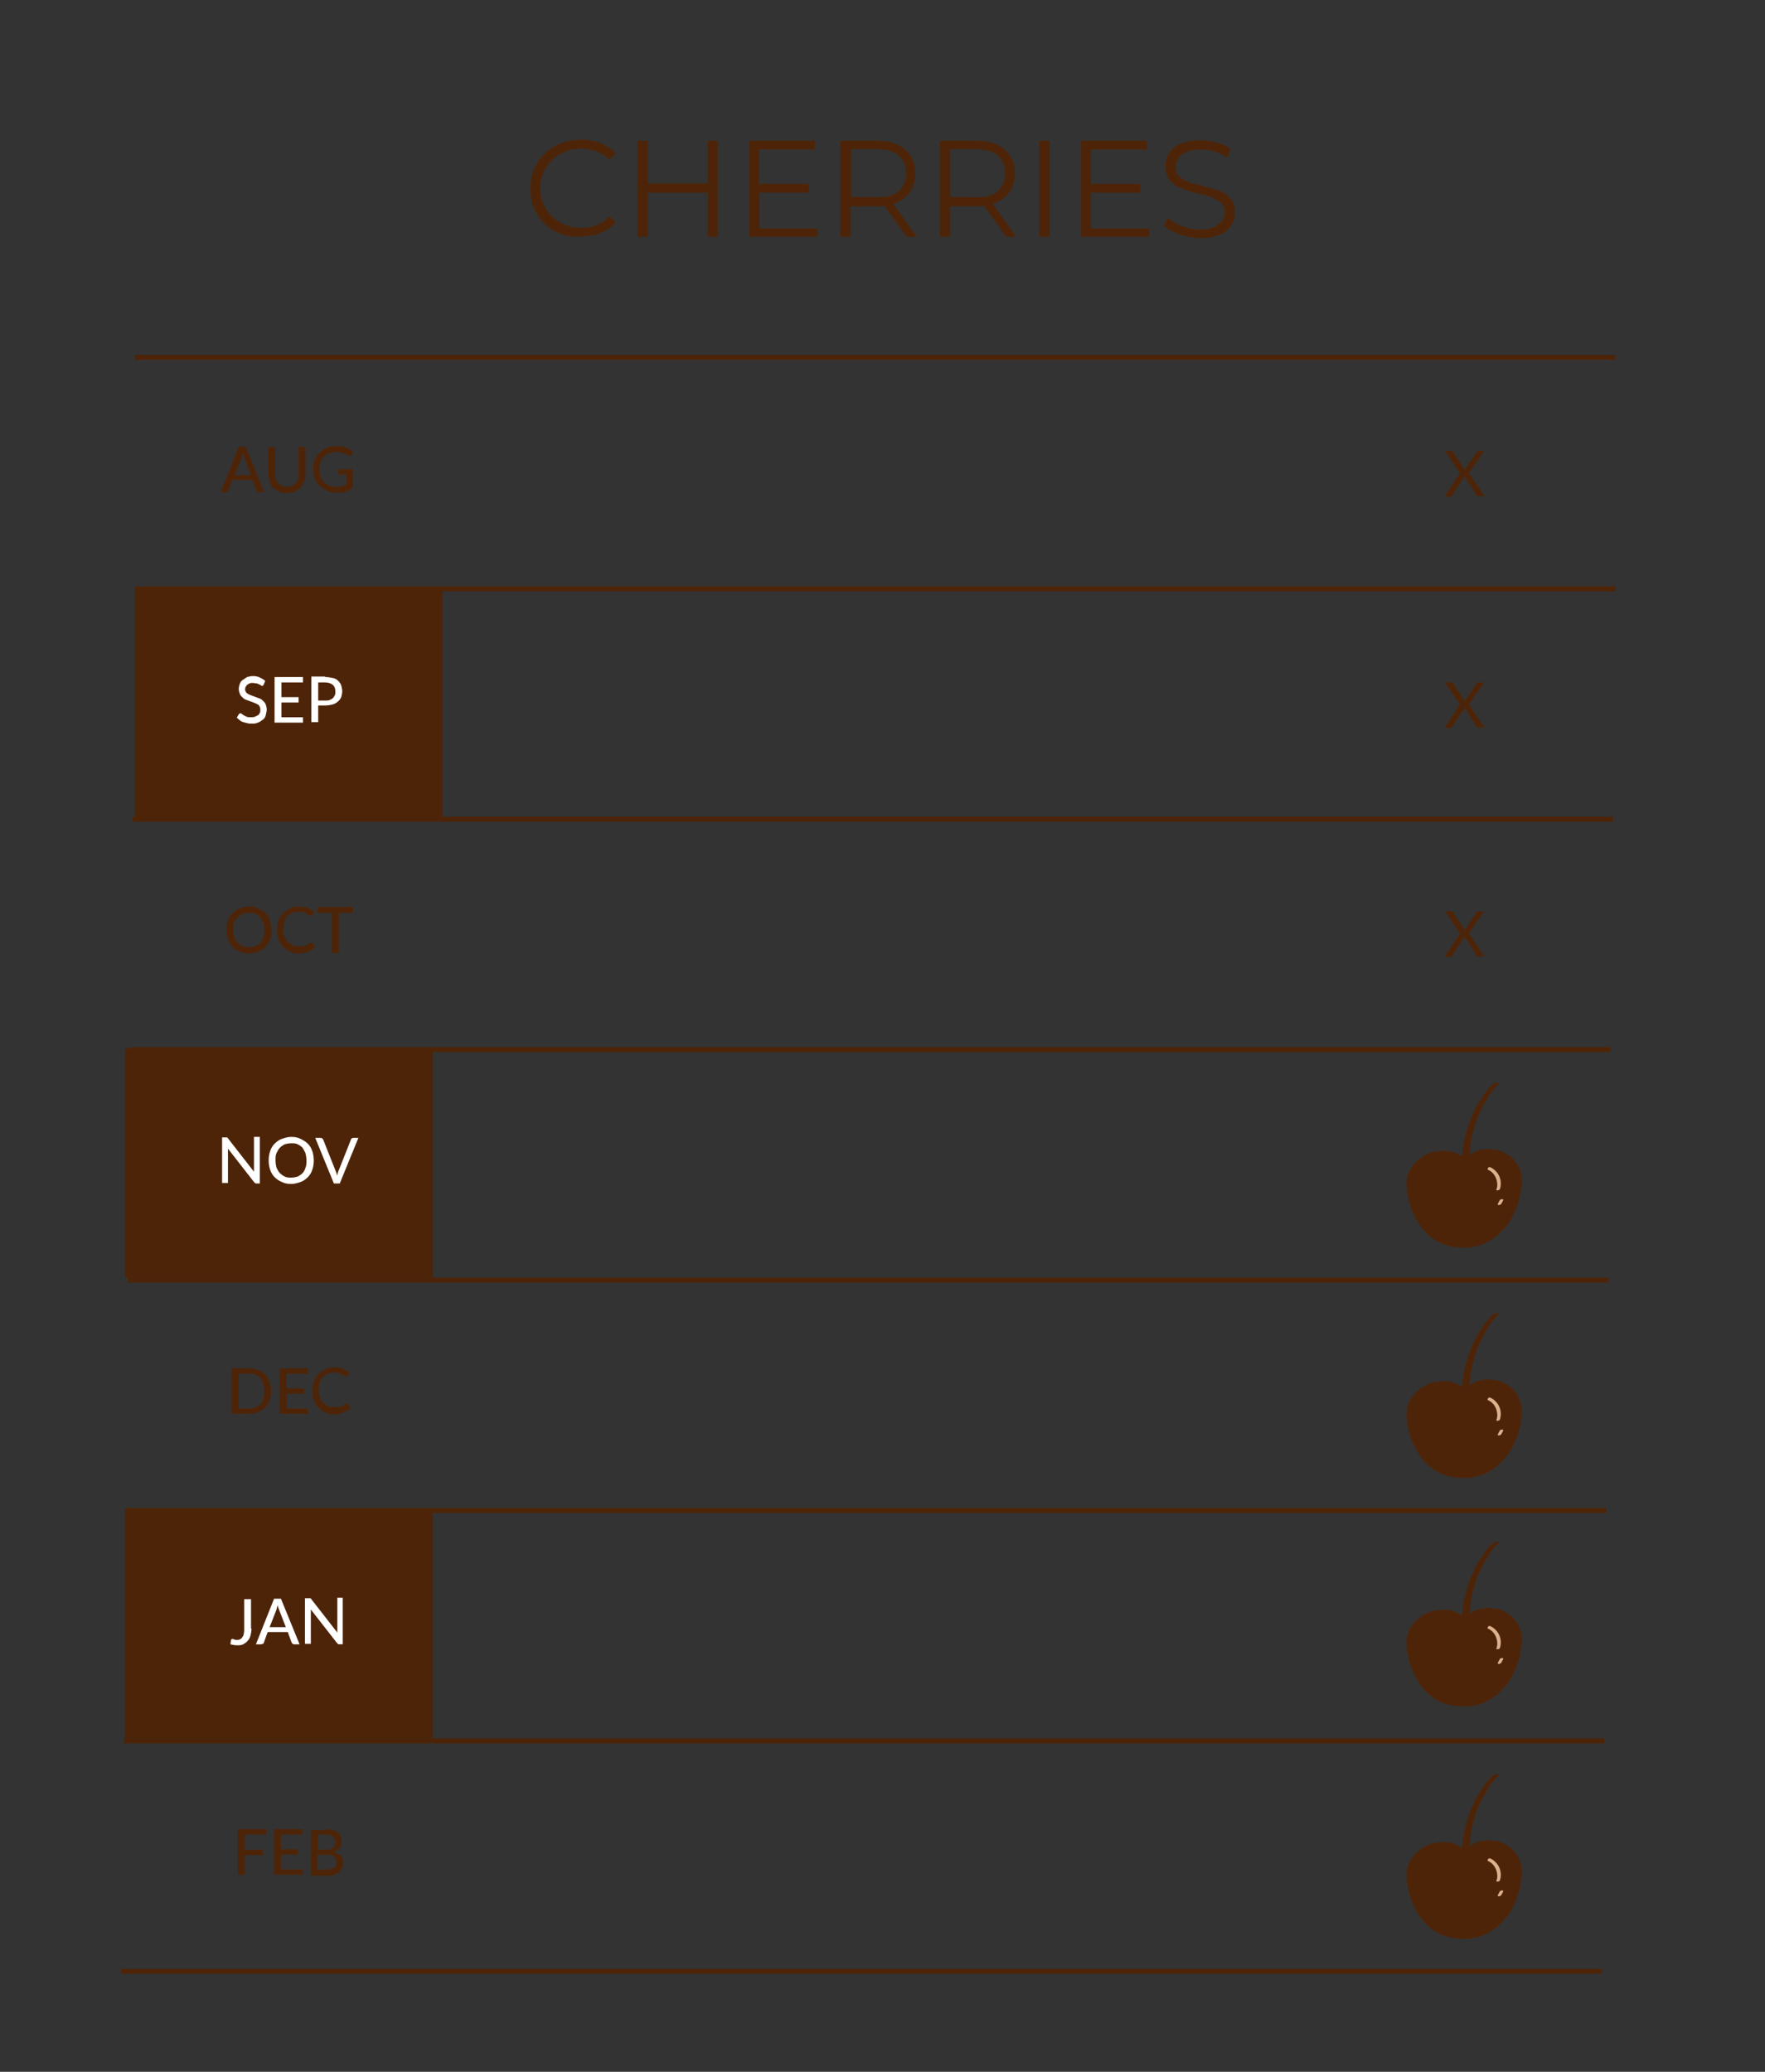 <svg xmlns="http://www.w3.org/2000/svg" xmlns:xlink="http://www.w3.org/1999/xlink" id="Layer_1" x="0px" y="0px" viewBox="0 0 360 422.6" style="enable-background:new 0 0 360 422.6;" xml:space="preserve">
<rect x="0" y="0" width="360" height="422.6" fill="#333333" stroke="none"/>
<style type="text/css">
	.st0{enable-background:new    ;}
	.st1{fill:#4E2408;}
	.st2{fill:#FFFFFF;}
	.st3{fill:none;stroke:#4E2408;stroke-miterlimit:10;}
	.st4{fill:#808080;}
	.st5{fill:#4E2409;}
	.st6{fill:#DBB28E;}
</style>
<g>
	<g>
		<g class="st0">
			<path class="st1" d="M53.9,100.4h-1.1c-0.1,0-0.2,0-0.3-0.1s-0.1-0.1-0.2-0.2l-0.8-2.2h-4.1l-0.8,2.2c0,0.1-0.1,0.2-0.2,0.2     s-0.2,0.1-0.3,0.1h-1.1l3.7-9.3h1.4L53.9,100.4z M51.2,96.9l-1.4-3.6c-0.1-0.2-0.2-0.6-0.3-0.9c0,0.2-0.1,0.4-0.1,0.5     s-0.1,0.3-0.1,0.4l-1.4,3.6H51.2z"></path>
			<path class="st1" d="M58.5,99.3c0.4,0,0.7-0.1,1-0.2c0.3-0.1,0.5-0.3,0.7-0.5s0.4-0.5,0.5-0.8c0.1-0.3,0.2-0.7,0.2-1v-5.6h1.4     v5.6c0,0.5-0.1,1.1-0.3,1.5s-0.4,0.9-0.7,1.2s-0.7,0.6-1.2,0.8s-1,0.3-1.6,0.3s-1.1-0.1-1.6-0.3c-0.5-0.2-0.9-0.5-1.2-0.8     s-0.6-0.7-0.7-1.2s-0.3-1-0.3-1.5v-5.6h1.4v5.6c0,0.4,0.1,0.7,0.2,1c0.1,0.3,0.3,0.6,0.5,0.8s0.5,0.4,0.7,0.5     C57.8,99.2,58.1,99.3,58.5,99.3z"></path>
			<path class="st1" d="M72,95.9v3.6c-0.5,0.3-1,0.6-1.5,0.8c-0.5,0.2-1.1,0.2-1.7,0.2c-0.8,0-1.4-0.1-2-0.4s-1.1-0.6-1.6-1     s-0.8-0.9-1-1.5s-0.3-1.2-0.3-1.9c0-0.7,0.1-1.4,0.3-1.9c0.2-0.6,0.5-1.1,1-1.5s0.9-0.7,1.5-1c0.6-0.2,1.3-0.3,2-0.3     c0.4,0,0.7,0,1,0.1c0.3,0.1,0.6,0.1,0.9,0.2c0.3,0.1,0.5,0.2,0.8,0.4s0.4,0.3,0.6,0.5l-0.4,0.6c-0.1,0.1-0.1,0.2-0.2,0.2     c-0.1,0-0.2,0-0.3-0.1c-0.1-0.1-0.2-0.1-0.4-0.2c-0.1-0.1-0.3-0.2-0.5-0.2c-0.2-0.1-0.4-0.1-0.7-0.2c-0.3-0.1-0.5-0.1-0.9-0.1     c-0.5,0-1,0.1-1.4,0.2c-0.4,0.2-0.8,0.4-1.1,0.7c-0.3,0.3-0.5,0.7-0.7,1.1c-0.2,0.4-0.2,0.9-0.2,1.5c0,0.6,0.1,1.1,0.2,1.5     c0.2,0.5,0.4,0.8,0.7,1.2c0.3,0.3,0.7,0.6,1.1,0.7c0.4,0.2,0.9,0.2,1.4,0.2c0.2,0,0.4,0,0.6,0c0.2,0,0.4-0.1,0.5-0.1     c0.2,0,0.3-0.1,0.5-0.2c0.2-0.1,0.3-0.1,0.5-0.2v-2h-1.4c-0.1,0-0.2,0-0.2-0.1c-0.1-0.1-0.1-0.1-0.1-0.2v-0.8H72z"></path>
		</g>
	</g>
</g>
<g>
	<rect x="27.5" y="119.8" class="st1" width="62.8" height="46.8"></rect>
	<g>
		<g class="st0">
			<path class="st2" d="M53.8,139.6c0,0.1-0.1,0.1-0.1,0.2c0,0-0.1,0.1-0.2,0.1c-0.1,0-0.2,0-0.3-0.1c-0.1-0.1-0.2-0.2-0.4-0.2     c-0.1-0.1-0.3-0.2-0.5-0.2s-0.5-0.1-0.7-0.1c-0.3,0-0.5,0-0.7,0.1c-0.2,0.1-0.4,0.2-0.5,0.3c-0.1,0.1-0.2,0.3-0.3,0.4     c-0.1,0.2-0.1,0.3-0.1,0.5c0,0.3,0.1,0.5,0.2,0.6c0.1,0.2,0.3,0.3,0.5,0.4c0.2,0.1,0.4,0.2,0.7,0.3c0.3,0.1,0.5,0.2,0.8,0.3     c0.3,0.1,0.5,0.2,0.8,0.3s0.5,0.3,0.7,0.5c0.2,0.2,0.4,0.4,0.5,0.7s0.2,0.6,0.2,1c0,0.4-0.1,0.8-0.2,1.2     c-0.1,0.4-0.3,0.7-0.6,0.9s-0.6,0.5-1,0.6c-0.4,0.2-0.8,0.2-1.3,0.2c-0.3,0-0.6,0-0.9-0.1c-0.3-0.1-0.5-0.1-0.8-0.2     c-0.3-0.1-0.5-0.2-0.7-0.4s-0.4-0.3-0.6-0.5l0.4-0.7c0-0.1,0.1-0.1,0.1-0.1c0.1,0,0.1-0.1,0.2-0.1c0.1,0,0.2,0,0.3,0.1     c0.1,0.1,0.3,0.2,0.4,0.3c0.2,0.1,0.4,0.2,0.6,0.3c0.2,0.1,0.5,0.1,0.9,0.1c0.3,0,0.5,0,0.8-0.1c0.2-0.1,0.4-0.2,0.6-0.3     s0.3-0.3,0.4-0.5c0.1-0.2,0.1-0.4,0.1-0.7c0-0.3-0.1-0.5-0.2-0.7c-0.1-0.2-0.3-0.3-0.5-0.4s-0.4-0.2-0.7-0.3s-0.5-0.2-0.8-0.3     s-0.5-0.2-0.8-0.3s-0.5-0.3-0.7-0.5s-0.4-0.4-0.5-0.7c-0.1-0.3-0.2-0.6-0.2-1c0-0.3,0.1-0.7,0.2-1c0.1-0.3,0.3-0.6,0.6-0.8     s0.6-0.4,0.9-0.6c0.4-0.1,0.8-0.2,1.2-0.2c0.5,0,1,0.1,1.4,0.3c0.4,0.2,0.8,0.4,1.1,0.7L53.8,139.6z"></path>
			<path class="st2" d="M61.8,146.3l0,1.1H56v-9.3h5.8v1.1h-4.4v3h3.5v1.1h-3.5v3H61.8z"></path>
			<path class="st2" d="M66.3,138.1c0.6,0,1.1,0.1,1.6,0.2s0.8,0.3,1.1,0.6c0.3,0.3,0.5,0.6,0.6,0.9c0.1,0.4,0.2,0.8,0.2,1.2     s-0.1,0.8-0.2,1.2c-0.2,0.4-0.4,0.7-0.7,0.9c-0.3,0.3-0.7,0.5-1.1,0.6s-0.9,0.2-1.5,0.2h-1.4v3.4h-1.4v-9.3H66.3z M66.3,142.9     c0.4,0,0.7,0,0.9-0.1s0.5-0.2,0.7-0.4s0.3-0.4,0.4-0.6c0.1-0.2,0.1-0.5,0.1-0.8c0-0.6-0.2-1-0.5-1.3c-0.4-0.3-0.9-0.5-1.6-0.5     h-1.4v3.7H66.3z"></path>
		</g>
	</g>
</g>
<g>
	<g>
		<g class="st0">
			<path class="st1" d="M55.4,189.7c0,0.7-0.1,1.3-0.3,1.9s-0.5,1.1-0.9,1.5s-0.9,0.8-1.5,1c-0.6,0.2-1.2,0.4-1.9,0.4     c-0.7,0-1.3-0.1-1.9-0.4c-0.6-0.2-1.1-0.6-1.5-1s-0.7-0.9-0.9-1.5c-0.2-0.6-0.3-1.2-0.3-1.9c0-0.7,0.1-1.3,0.3-1.9     c0.2-0.6,0.5-1.1,0.9-1.5s0.9-0.8,1.5-1s1.2-0.4,1.9-0.4c0.7,0,1.3,0.1,1.9,0.4s1.1,0.6,1.5,1s0.7,0.9,0.9,1.5     C55.2,188.4,55.4,189.1,55.4,189.7z M53.9,189.7c0-0.6-0.1-1.1-0.2-1.5c-0.2-0.4-0.4-0.8-0.6-1.1c-0.3-0.3-0.6-0.5-1-0.7     c-0.4-0.2-0.8-0.2-1.3-0.2s-0.9,0.1-1.3,0.2c-0.4,0.2-0.7,0.4-1,0.7c-0.3,0.3-0.5,0.7-0.7,1.1c-0.2,0.4-0.2,0.9-0.2,1.5     c0,0.6,0.1,1.1,0.2,1.5c0.2,0.4,0.4,0.8,0.7,1.1c0.3,0.3,0.6,0.5,1,0.7c0.4,0.2,0.8,0.2,1.3,0.2s0.9-0.1,1.3-0.2     c0.4-0.2,0.7-0.4,1-0.7c0.3-0.3,0.5-0.7,0.6-1.1C53.9,190.8,53.9,190.3,53.9,189.7z"></path>
			<path class="st1" d="M63.6,192.4c0.1,0,0.1,0,0.2,0.1l0.5,0.6c-0.4,0.5-0.8,0.8-1.4,1c-0.5,0.2-1.2,0.4-2,0.4     c-0.7,0-1.3-0.1-1.8-0.4c-0.5-0.2-1-0.6-1.4-1s-0.7-0.9-0.9-1.5s-0.3-1.2-0.3-1.9s0.1-1.3,0.3-1.9c0.2-0.6,0.5-1.1,0.9-1.5     c0.4-0.4,0.9-0.7,1.4-1s1.2-0.4,1.9-0.4c0.7,0,1.3,0.1,1.8,0.3s1,0.5,1.3,0.9l-0.5,0.6c0,0-0.1,0.1-0.1,0.1s-0.1,0-0.2,0     c-0.1,0-0.2,0-0.3-0.1c-0.1-0.1-0.3-0.2-0.4-0.3c-0.2-0.1-0.4-0.2-0.7-0.3c-0.3-0.1-0.6-0.1-1-0.1c-0.5,0-0.9,0.1-1.3,0.2     c-0.4,0.2-0.7,0.4-1,0.7c-0.3,0.3-0.5,0.7-0.6,1.1s-0.2,0.9-0.2,1.5c0,0.6,0.1,1.1,0.2,1.5c0.2,0.4,0.4,0.8,0.7,1.1     s0.6,0.5,1,0.7s0.8,0.2,1.2,0.2c0.3,0,0.5,0,0.7,0c0.2,0,0.4-0.1,0.6-0.1c0.2-0.1,0.4-0.1,0.5-0.2c0.2-0.1,0.3-0.2,0.5-0.4     c0,0,0.1-0.1,0.1-0.1S63.6,192.4,63.6,192.4z"></path>
			<path class="st1" d="M72.1,186.2h-3v8.2h-1.4v-8.2h-3v-1.2h7.3V186.2z"></path>
		</g>
	</g>
</g>
<g>
	<rect x="25.5" y="213.8" class="st1" width="62.8" height="46.8"></rect>
	<g>
		<g class="st0">
			<path class="st2" d="M53,232.1v9.3h-0.7c-0.1,0-0.2,0-0.3-0.1s-0.1-0.1-0.2-0.2l-5.3-6.8c0,0.1,0,0.2,0,0.3c0,0.1,0,0.2,0,0.3     v6.4h-1.2v-9.3H46c0.1,0,0.2,0,0.3,0c0.1,0,0.1,0.1,0.2,0.2l5.3,6.8c0-0.1,0-0.2,0-0.4s0-0.2,0-0.3v-6.4H53z"></path>
			<path class="st2" d="M64,236.7c0,0.7-0.1,1.3-0.3,1.9s-0.5,1.1-0.9,1.5s-0.9,0.8-1.5,1c-0.6,0.2-1.2,0.4-1.9,0.4     c-0.7,0-1.3-0.1-1.9-0.4c-0.6-0.2-1.1-0.6-1.5-1s-0.7-0.9-0.9-1.5c-0.2-0.6-0.3-1.2-0.3-1.9c0-0.7,0.1-1.3,0.3-1.9     c0.2-0.6,0.5-1.1,0.9-1.5s0.9-0.8,1.5-1s1.2-0.4,1.9-0.4c0.7,0,1.3,0.1,1.9,0.4s1.1,0.6,1.5,1s0.7,0.9,0.9,1.5     C63.9,235.4,64,236.1,64,236.7z M62.5,236.7c0-0.6-0.1-1.1-0.2-1.5c-0.2-0.4-0.4-0.8-0.6-1.1c-0.3-0.3-0.6-0.5-1-0.7     c-0.4-0.2-0.8-0.2-1.3-0.2s-0.9,0.1-1.3,0.2c-0.4,0.2-0.7,0.4-1,0.7c-0.3,0.3-0.5,0.7-0.7,1.1c-0.2,0.4-0.2,0.9-0.2,1.5     c0,0.6,0.1,1.1,0.2,1.5c0.2,0.4,0.4,0.8,0.7,1.1c0.3,0.3,0.6,0.5,1,0.7c0.4,0.2,0.8,0.2,1.3,0.2s0.9-0.1,1.3-0.2     c0.4-0.2,0.7-0.4,1-0.7c0.3-0.3,0.5-0.7,0.6-1.1C62.5,237.8,62.5,237.3,62.5,236.7z"></path>
			<path class="st2" d="M73.1,232.1l-3.8,9.3h-1.2l-3.8-9.3h1.1c0.1,0,0.2,0,0.3,0.1c0.1,0.1,0.1,0.1,0.2,0.2l2.5,6.3     c0.1,0.2,0.1,0.3,0.2,0.5s0.1,0.4,0.2,0.6c0-0.2,0.1-0.4,0.1-0.6c0.1-0.2,0.1-0.4,0.2-0.5l2.5-6.3c0-0.1,0.1-0.2,0.2-0.2     c0.1-0.1,0.2-0.1,0.3-0.1H73.1z"></path>
		</g>
	</g>
</g>
<g>
	<g>
		<g class="st0">
			<path class="st1" d="M55.3,283.7c0,0.7-0.1,1.3-0.3,1.9c-0.2,0.6-0.5,1.1-0.9,1.5c-0.4,0.4-0.9,0.7-1.5,1     c-0.6,0.2-1.2,0.3-1.9,0.3h-3.5v-9.3h3.5c0.7,0,1.3,0.1,1.9,0.3c0.6,0.2,1.1,0.5,1.5,1c0.4,0.4,0.7,0.9,0.9,1.5     C55.2,282.4,55.3,283.1,55.3,283.7z M53.9,283.7c0-0.6-0.1-1.1-0.2-1.5c-0.2-0.4-0.4-0.8-0.6-1.1c-0.3-0.3-0.6-0.5-1-0.7     s-0.8-0.2-1.3-0.2h-2.1v7.1h2.1c0.5,0,0.9-0.1,1.3-0.2s0.7-0.4,1-0.7c0.3-0.3,0.5-0.7,0.6-1.1S53.9,284.3,53.9,283.7z"></path>
			<path class="st1" d="M62.8,287.3l0,1.1H57v-9.3h5.8v1.1h-4.4v3H62v1.1h-3.5v3H62.8z"></path>
			<path class="st1" d="M70.8,286.4c0.1,0,0.1,0,0.2,0.1l0.5,0.6c-0.4,0.5-0.8,0.8-1.4,1c-0.5,0.2-1.2,0.4-2,0.4     c-0.7,0-1.3-0.1-1.8-0.4c-0.5-0.2-1-0.6-1.4-1s-0.7-0.9-0.9-1.5s-0.3-1.2-0.3-1.9s0.1-1.3,0.3-1.9c0.2-0.6,0.5-1.1,0.9-1.5     c0.4-0.4,0.9-0.7,1.4-1s1.2-0.4,1.9-0.4c0.7,0,1.3,0.1,1.8,0.3s1,0.5,1.3,0.9l-0.5,0.6c0,0-0.1,0.1-0.1,0.1s-0.1,0-0.2,0     c-0.1,0-0.2,0-0.3-0.1c-0.1-0.1-0.3-0.2-0.4-0.3c-0.2-0.1-0.4-0.2-0.7-0.3c-0.3-0.1-0.6-0.1-1-0.1c-0.5,0-0.9,0.1-1.3,0.2     c-0.4,0.2-0.7,0.4-1,0.7c-0.3,0.3-0.5,0.7-0.6,1.1s-0.2,0.9-0.2,1.5c0,0.6,0.1,1.1,0.2,1.5c0.2,0.4,0.4,0.8,0.7,1.1     s0.6,0.5,1,0.7s0.8,0.2,1.2,0.2c0.3,0,0.5,0,0.7,0c0.2,0,0.4-0.1,0.6-0.1c0.2-0.1,0.4-0.1,0.5-0.2c0.2-0.1,0.3-0.2,0.5-0.4     c0,0,0.1-0.1,0.1-0.1S70.8,286.4,70.8,286.4z"></path>
		</g>
	</g>
</g>
<g>
	<rect x="25.5" y="307.8" class="st1" width="62.8" height="46.8"></rect>
	<g>
		<g class="st0">
			<path class="st2" d="M51.3,332.2c0,0.5-0.1,1-0.2,1.4c-0.1,0.4-0.3,0.8-0.6,1.1c-0.2,0.3-0.6,0.5-0.9,0.7     c-0.4,0.2-0.8,0.2-1.3,0.2c-0.4,0-0.9-0.1-1.3-0.2l0.1-0.8c0-0.1,0-0.1,0.1-0.2s0.1-0.1,0.2-0.1c0.1,0,0.2,0,0.3,0.1     c0.1,0,0.3,0.1,0.5,0.1c0.3,0,0.5,0,0.7-0.1c0.2-0.1,0.4-0.2,0.5-0.4c0.1-0.2,0.3-0.4,0.3-0.7c0.1-0.3,0.1-0.6,0.1-1v-6.1h1.4     V332.2z"></path>
			<path class="st2" d="M61.1,335.4H60c-0.1,0-0.2,0-0.3-0.1s-0.1-0.1-0.2-0.2l-0.8-2.2h-4.1l-0.8,2.2c0,0.1-0.1,0.2-0.2,0.2     s-0.2,0.1-0.3,0.1h-1.1l3.7-9.3h1.4L61.1,335.4z M58.3,331.9l-1.4-3.6c-0.1-0.2-0.2-0.6-0.3-0.9c0,0.2-0.1,0.4-0.1,0.5     s-0.1,0.3-0.1,0.4l-1.4,3.6H58.3z"></path>
			<path class="st2" d="M69.9,326.1v9.3h-0.7c-0.1,0-0.2,0-0.3-0.1s-0.1-0.1-0.2-0.2l-5.3-6.8c0,0.1,0,0.2,0,0.3c0,0.1,0,0.2,0,0.3     v6.4h-1.2v-9.3H63c0.1,0,0.2,0,0.3,0c0.1,0,0.1,0.1,0.2,0.2l5.3,6.8c0-0.1,0-0.2,0-0.4s0-0.2,0-0.3v-6.4H69.9z"></path>
		</g>
	</g>
</g>
<g>
	<g>
		<g class="st0">
			<path class="st1" d="M49.9,374.2v3.1h3.7v1.1h-3.7v4h-1.4v-9.3h5.8v1.1H49.9z"></path>
			<path class="st1" d="M61.7,381.3l0,1.1h-5.8v-9.3h5.8v1.1h-4.4v3h3.5v1.1h-3.5v3H61.7z"></path>
			<path class="st1" d="M66.4,373.1c0.6,0,1.1,0.1,1.5,0.2c0.4,0.1,0.8,0.3,1,0.5c0.3,0.2,0.5,0.5,0.6,0.8s0.2,0.6,0.2,1     c0,0.2,0,0.4-0.1,0.7s-0.2,0.4-0.3,0.6c-0.1,0.2-0.3,0.3-0.5,0.5c-0.2,0.1-0.5,0.3-0.8,0.4c1.4,0.3,2,1,2,2.1     c0,0.4-0.1,0.8-0.2,1.1c-0.1,0.3-0.4,0.6-0.6,0.8s-0.6,0.4-1,0.6s-0.9,0.2-1.4,0.2h-3.4v-9.3H66.4z M64.8,374.2v3.1h1.6     c0.7,0,1.2-0.1,1.5-0.4c0.3-0.3,0.5-0.6,0.5-1.1c0-0.5-0.2-0.9-0.5-1.2c-0.3-0.2-0.8-0.4-1.5-0.4H64.8z M66.7,381.3     c0.4,0,0.7,0,0.9-0.1c0.2-0.1,0.5-0.2,0.6-0.3c0.2-0.1,0.3-0.3,0.3-0.5c0.1-0.2,0.1-0.4,0.1-0.6c0-0.5-0.2-0.8-0.5-1.1     c-0.3-0.3-0.8-0.4-1.5-0.4h-1.9v3.1H66.7z"></path>
		</g>
	</g>
</g>
<g>
	<g class="st0">
		<path class="st1" d="M113.2,47.2c-1.6-0.9-2.8-2-3.7-3.6c-0.9-1.5-1.3-3.2-1.3-5.1s0.4-3.6,1.3-5.1c0.9-1.5,2.1-2.7,3.7-3.6    c1.6-0.9,3.3-1.3,5.3-1.3c1.5,0,2.8,0.2,4,0.7s2.3,1.2,3.1,2.1l-1.3,1.3c-1.5-1.5-3.5-2.3-5.8-2.3c-1.5,0-3,0.4-4.2,1.1    c-1.3,0.7-2.3,1.7-3,2.9c-0.7,1.2-1.1,2.6-1.1,4.1s0.4,2.9,1.1,4.1c0.7,1.2,1.7,2.2,3,2.9c1.3,0.7,2.7,1.1,4.2,1.1    c2.4,0,4.3-0.8,5.8-2.4l1.3,1.3c-0.9,0.9-1.9,1.6-3.1,2.1c-1.2,0.5-2.6,0.7-4,0.7C116.5,48.5,114.8,48,113.2,47.2z"></path>
		<path class="st1" d="M146.4,28.7v19.6h-2v-9h-12.3v9h-2.1V28.7h2.1v8.7h12.3v-8.7H146.4z"></path>
		<path class="st1" d="M166.7,46.5v1.8h-13.9V28.7h13.4v1.8h-11.4v7H165v1.8h-10.1v7.3H166.7z"></path>
		<path class="st1" d="M184.9,48.3l-4.5-6.3c-0.5,0.1-1,0.1-1.6,0.1h-5.3v6.2h-2.1V28.7h7.3c2.5,0,4.5,0.6,5.9,1.8    c1.4,1.2,2.1,2.8,2.1,4.9c0,1.5-0.4,2.8-1.2,3.9s-1.9,1.8-3.3,2.3l4.8,6.7H184.9z M183.3,39c1-0.9,1.5-2.1,1.5-3.6    c0-1.6-0.5-2.8-1.5-3.7c-1-0.8-2.5-1.3-4.5-1.3h-5.2v9.8h5.2C180.8,40.3,182.3,39.9,183.3,39z"></path>
		<path class="st1" d="M205.2,48.3l-4.5-6.3c-0.5,0.1-1,0.1-1.6,0.1h-5.3v6.2h-2.1V28.7h7.3c2.5,0,4.5,0.6,5.9,1.8    c1.4,1.2,2.1,2.8,2.1,4.9c0,1.5-0.4,2.8-1.2,3.9c-0.8,1.1-1.9,1.8-3.3,2.3l4.8,6.7H205.2z M203.5,39c1-0.9,1.5-2.1,1.5-3.6    c0-1.6-0.5-2.8-1.5-3.7c-1-0.8-2.5-1.3-4.5-1.3h-5.2v9.8h5.2C201,40.3,202.5,39.9,203.5,39z"></path>
		<path class="st1" d="M212,28.7h2.1v19.6H212V28.7z"></path>
		<path class="st1" d="M234.4,46.5v1.8h-13.9V28.7h13.4v1.8h-11.4v7h10.1v1.8h-10.1v7.3H234.4z"></path>
		<path class="st1" d="M240.5,47.8c-1.3-0.5-2.4-1.1-3.1-1.8l0.8-1.6c0.7,0.7,1.7,1.3,2.8,1.7s2.4,0.7,3.6,0.7c1.8,0,3.1-0.3,3.9-1    c0.9-0.6,1.3-1.5,1.3-2.5c0-0.8-0.2-1.4-0.7-1.9c-0.5-0.5-1.1-0.8-1.8-1.1c-0.7-0.3-1.7-0.5-2.9-0.8c-1.5-0.4-2.7-0.7-3.5-1.1    c-0.9-0.3-1.6-0.9-2.3-1.6c-0.6-0.7-0.9-1.7-0.9-2.9c0-1,0.3-1.9,0.8-2.7c0.5-0.8,1.3-1.5,2.4-1.9c1.1-0.5,2.4-0.7,4-0.7    c1.1,0,2.2,0.2,3.3,0.5c1.1,0.3,2,0.7,2.8,1.3l-0.7,1.7c-0.8-0.5-1.7-0.9-2.6-1.2s-1.8-0.4-2.7-0.4c-1.7,0-3,0.3-3.9,1    c-0.9,0.7-1.3,1.5-1.3,2.6c0,0.8,0.2,1.4,0.7,1.9c0.5,0.5,1.1,0.8,1.8,1.1s1.7,0.5,2.9,0.8c1.4,0.4,2.6,0.7,3.5,1    c0.9,0.3,1.6,0.9,2.3,1.6c0.6,0.7,0.9,1.6,0.9,2.8c0,1-0.3,1.9-0.8,2.7c-0.5,0.8-1.3,1.5-2.5,1.9c-1.1,0.5-2.5,0.7-4.1,0.7    C243.2,48.5,241.8,48.2,240.5,47.8z"></path>
	</g>
</g>
<line class="st3" x1="27.5" y1="72.9" x2="329.5" y2="72.9"></line>
<line class="st3" x1="27.5" y1="120.1" x2="329.5" y2="120.1"></line>
<line class="st3" x1="27" y1="167.1" x2="329" y2="167.1"></line>
<line class="st3" x1="26.5" y1="214.1" x2="328.5" y2="214.1"></line>
<line class="st3" x1="26.1" y1="261.1" x2="328.1" y2="261.1"></line>
<line class="st3" x1="25.6" y1="308.1" x2="327.6" y2="308.1"></line>
<line class="st3" x1="25.2" y1="355.1" x2="327.2" y2="355.1"></line>
<line class="st3" x1="24.7" y1="402.1" x2="326.7" y2="402.1"></line>
<g>
	<path class="st4" d="M678,36"></path>
</g>
<g>
	<g>
		<path class="st1" d="M302.8,101.2h-1.4c-0.1,0-0.2,0-0.2-0.1s-0.1-0.1-0.1-0.2l-2.4-3.8c0,0.1-0.1,0.2-0.1,0.3l-2.4,3.6    c0,0.1-0.1,0.1-0.1,0.2s-0.1,0.1-0.2,0.1h-1.3l3.2-4.8l-3.1-4.5h1.4c0.1,0,0.2,0,0.2,0.1l0.1,0.1l2.4,3.7c0-0.1,0.1-0.2,0.1-0.3    l2.2-3.3c0-0.1,0.1-0.1,0.1-0.2c0,0,0.1-0.1,0.2-0.1h1.3l-3.1,4.5L302.8,101.2z"></path>
	</g>
</g>
<g>
	<g>
		<path class="st1" d="M302.8,148.4h-1.4c-0.1,0-0.2,0-0.2-0.1s-0.1-0.1-0.1-0.2l-2.4-3.8c0,0.1-0.1,0.2-0.1,0.3l-2.4,3.6    c0,0.1-0.1,0.1-0.1,0.2s-0.1,0.1-0.2,0.1h-1.3l3.2-4.8l-3.1-4.5h1.4c0.1,0,0.2,0,0.2,0.1s0.1,0.1,0.1,0.1l2.4,3.7    c0-0.1,0.1-0.2,0.1-0.3l2.2-3.3c0-0.1,0.1-0.1,0.1-0.2c0,0,0.1-0.1,0.2-0.1h1.3l-3.1,4.5L302.8,148.4z"></path>
	</g>
</g>
<g>
	<g>
		<path class="st1" d="M302.8,195.1h-1.4c-0.1,0-0.2,0-0.2-0.1s-0.1-0.1-0.1-0.2l-2.4-3.8c0,0.1-0.1,0.2-0.1,0.3l-2.4,3.6    c0,0.1-0.1,0.1-0.1,0.2s-0.1,0.1-0.2,0.1h-1.3l3.2-4.8l-3.1-4.5h1.4c0.1,0,0.2,0,0.2,0.1s0.1,0.1,0.1,0.1l2.4,3.7    c0-0.1,0.1-0.2,0.1-0.3l2.2-3.3c0-0.1,0.1-0.1,0.1-0.2c0,0,0.1-0.1,0.2-0.1h1.3l-3.1,4.5L302.8,195.1z"></path>
	</g>
</g>
<g>
	<path class="st5" d="M310.1,379.9c-0.4-1.3-1.2-2.4-2.3-3.2c-1.1-0.8-2.5-1.3-3.9-1.3c-1.5-0.1-3,0.3-4.2,1.2   c0.1-0.6,0.1-1.3,0.2-1.9c0.1-0.7,0.2-1.2,0.3-1.8v0.1c0.3-1.4,0.7-2.8,1.2-4.1c0.6-1.5,1.4-3,2.3-4.4c0.6-0.9,1.2-1.7,2-2.4   c0.1-0.1-0.1-0.2-0.1-0.2c-0.1,0-0.4,0-0.4,0c-0.3,0.1-0.7,0.1-0.9,0.4c-1.2,1.2-2.1,2.6-3,4.1c-0.7,1.3-1.3,2.6-1.8,4.1   c-0.4,1.2-0.7,2.5-1,3.8c-0.1,0.9-0.2,1.8-0.3,2.6c-0.9-0.6-1.8-1-2.9-1.1c-1.6-0.2-3.3,0.1-4.8,0.9c-1.2,0.7-2.2,1.7-2.9,2.9   c-0.6,1-0.8,2.2-0.7,3.4c0,0.7,0.1,1.4,0.3,2.1c0.1,0.9,0.4,1.7,0.7,2.6c0.4,0.9,0.8,1.8,1.3,2.6c0.5,0.9,1.2,1.7,1.9,2.4   c0.8,0.7,1.7,1.4,2.6,1.8c1.1,0.5,2.3,0.8,3.4,0.9c0.4,0,0.7,0.1,1.1,0.1c0,0,0,0,0.1,0s0.2,0,0.2,0c1.3,0,2.6-0.2,3.9-0.7   c1-0.4,2-1,2.9-1.7c0.8-0.7,1.5-1.5,2.2-2.3c0.6-0.9,1.1-1.8,1.5-2.7c0.4-0.9,0.7-1.8,0.9-2.7c0.2-0.7,0.3-1.5,0.4-2.3   C310.5,382,310.4,380.9,310.1,379.9z"></path>
	<path class="st6" d="M303.5,379.6c1.2,0.5,1.9,1.8,1.9,3.1c0,0.4-0.1,0.7-0.2,1c-0.1,0.1,0.2,0.1,0.3,0.1c0.1,0,0.4-0.1,0.4-0.2   c0.5-1.3,0.1-2.9-0.9-3.8c-0.3-0.3-0.6-0.5-1-0.7c-0.1-0.1-0.4,0-0.5,0.1C303.5,379.4,303.3,379.6,303.5,379.6L303.5,379.6z"></path>
	<path class="st6" d="M305.9,385.8c-0.1,0.3-0.3,0.5-0.4,0.8c0,0.1-0.1,0.1,0,0.1c0.1,0.1,0.1,0.1,0.2,0.1s0.2,0,0.3-0.1   c0.1,0,0.1-0.1,0.2-0.1c0.1-0.3,0.3-0.5,0.4-0.8c0-0.1,0.1-0.1,0-0.1c-0.1-0.1-0.1-0.1-0.2-0.1s-0.2,0-0.3,0.1   C306,385.7,305.9,385.7,305.9,385.8L305.9,385.8z"></path>
</g>
<g>
	<path class="st5" d="M310.1,332.5c-0.4-1.3-1.2-2.4-2.3-3.2c-1.1-0.8-2.5-1.3-3.9-1.3c-1.5-0.1-3,0.3-4.2,1.2   c0.1-0.6,0.1-1.3,0.2-1.9c0.1-0.7,0.2-1.2,0.3-1.8v0.1c0.3-1.4,0.7-2.8,1.2-4.1c0.6-1.5,1.4-3,2.3-4.4c0.6-0.9,1.2-1.7,2-2.4   c0.1-0.1-0.1-0.2-0.1-0.2c-0.1,0-0.4,0-0.4,0c-0.3,0.1-0.7,0.1-0.9,0.4c-1.2,1.2-2.1,2.6-3,4.1c-0.7,1.3-1.3,2.6-1.8,4.1   c-0.4,1.2-0.7,2.5-1,3.8c-0.1,0.9-0.2,1.8-0.3,2.6c-0.9-0.6-1.8-1-2.9-1.1c-1.6-0.2-3.3,0.1-4.8,0.9c-1.2,0.7-2.2,1.7-2.9,2.9   c-0.6,1-0.8,2.2-0.7,3.4c0,0.7,0.1,1.4,0.3,2.1c0.1,0.9,0.4,1.7,0.7,2.6c0.4,0.9,0.8,1.8,1.3,2.6c0.5,0.9,1.2,1.7,1.9,2.4   c0.8,0.7,1.7,1.4,2.6,1.8c1.1,0.5,2.3,0.8,3.4,0.9c0.4,0,0.7,0.1,1.1,0.1c0,0,0,0,0.1,0s0.2,0,0.2,0c1.3,0,2.6-0.2,3.9-0.7   c1-0.4,2-1,2.9-1.7c0.8-0.7,1.5-1.5,2.2-2.3c0.6-0.9,1.1-1.8,1.5-2.7c0.4-0.9,0.7-1.8,0.9-2.7c0.2-0.7,0.3-1.5,0.4-2.3   C310.5,334.6,310.4,333.5,310.1,332.5z"></path>
	<path class="st6" d="M303.5,332.2c1.2,0.5,1.9,1.8,1.9,3.1c0,0.4-0.1,0.7-0.2,1c-0.1,0.1,0.2,0.1,0.3,0.1c0.1,0,0.4-0.1,0.4-0.2   c0.5-1.3,0.1-2.9-0.9-3.8c-0.3-0.3-0.6-0.5-1-0.7c-0.1-0.1-0.4,0-0.5,0.1C303.5,332,303.3,332.2,303.5,332.2L303.5,332.2z"></path>
	<path class="st6" d="M305.9,338.4c-0.1,0.3-0.3,0.5-0.4,0.8c0,0.1-0.1,0.1,0,0.1c0.1,0.1,0.1,0.1,0.2,0.1s0.2,0,0.3-0.1   c0.1,0,0.1-0.1,0.2-0.1c0.1-0.3,0.3-0.5,0.4-0.8c0-0.1,0.1-0.1,0-0.1c-0.1-0.1-0.1-0.1-0.2-0.1s-0.2,0-0.3,0.1   C306,338.3,305.9,338.3,305.9,338.4L305.9,338.4z"></path>
</g>
<g>
	<path class="st5" d="M310.1,285.9c-0.4-1.3-1.2-2.4-2.3-3.2c-1.1-0.8-2.5-1.3-3.9-1.3c-1.5-0.1-3,0.3-4.2,1.2   c0.1-0.6,0.1-1.3,0.2-1.9c0.1-0.7,0.2-1.2,0.3-1.8v0.1c0.3-1.4,0.7-2.8,1.2-4.1c0.6-1.5,1.4-3,2.3-4.4c0.6-0.9,1.2-1.7,2-2.4   c0.1-0.1-0.1-0.2-0.1-0.2c-0.1,0-0.4,0-0.4,0c-0.3,0.1-0.7,0.1-0.9,0.4c-1.2,1.2-2.1,2.6-3,4.1c-0.7,1.3-1.3,2.6-1.8,4.1   c-0.4,1.2-0.7,2.5-1,3.8c-0.1,0.9-0.2,1.8-0.3,2.6c-0.9-0.6-1.8-1-2.9-1.1c-1.6-0.2-3.3,0.1-4.8,0.9c-1.2,0.7-2.2,1.7-2.9,2.9   c-0.6,1-0.8,2.2-0.7,3.4c0,0.7,0.1,1.4,0.3,2.1c0.1,0.9,0.4,1.7,0.7,2.6c0.4,0.9,0.8,1.8,1.3,2.6c0.5,0.9,1.2,1.7,1.9,2.4   c0.8,0.7,1.7,1.4,2.6,1.8c1.1,0.5,2.3,0.8,3.4,0.9c0.4,0,0.7,0.1,1.1,0.1c0,0,0,0,0.1,0s0.2,0,0.2,0c1.3,0,2.6-0.2,3.9-0.7   c1-0.4,2-1,2.9-1.7c0.8-0.7,1.5-1.5,2.2-2.3c0.6-0.9,1.1-1.8,1.5-2.7c0.4-0.9,0.7-1.8,0.9-2.7c0.2-0.7,0.3-1.5,0.4-2.3   C310.5,288,310.4,286.9,310.1,285.9z"></path>
	<path class="st6" d="M303.5,285.6c1.2,0.5,1.9,1.8,1.9,3.1c0,0.4-0.1,0.7-0.2,1c-0.1,0.1,0.2,0.1,0.3,0.1c0.1,0,0.4-0.1,0.4-0.2   c0.5-1.3,0.1-2.9-0.9-3.8c-0.3-0.3-0.6-0.5-1-0.7c-0.1-0.1-0.4,0-0.5,0.1C303.5,285.4,303.3,285.6,303.5,285.6L303.5,285.6z"></path>
	<path class="st6" d="M305.9,291.8c-0.1,0.3-0.3,0.5-0.4,0.8c0,0.1-0.1,0.1,0,0.1c0.1,0.1,0.1,0.1,0.2,0.1s0.2,0,0.3-0.1   c0.1,0,0.1-0.1,0.2-0.1c0.1-0.3,0.3-0.5,0.4-0.8c0-0.1,0.1-0.1,0-0.1c-0.1-0.1-0.1-0.1-0.2-0.1s-0.2,0-0.3,0.1   C306,291.7,305.9,291.7,305.9,291.8L305.9,291.8z"></path>
</g>
<g>
	<path class="st5" d="M310.1,238.9c-0.4-1.3-1.2-2.4-2.3-3.2s-2.5-1.3-3.9-1.3c-1.5-0.1-3,0.3-4.2,1.2c0.1-0.6,0.1-1.3,0.2-1.9   c0.1-0.7,0.2-1.2,0.3-1.8v0.1c0.3-1.4,0.7-2.8,1.2-4.1c0.6-1.5,1.4-3,2.3-4.4c0.6-0.9,1.2-1.7,2-2.4c0.1-0.1-0.1-0.2-0.1-0.2   c-0.1,0-0.4,0-0.4,0c-0.3,0.1-0.7,0.1-0.9,0.4c-1.2,1.2-2.1,2.6-3,4.1c-0.7,1.3-1.3,2.6-1.8,4.1c-0.4,1.2-0.7,2.5-1,3.8   c-0.1,0.9-0.2,1.8-0.3,2.6c-0.9-0.6-1.8-1-2.9-1.1c-1.6-0.2-3.3,0.1-4.8,0.9c-1.2,0.7-2.2,1.7-2.9,2.9c-0.6,1-0.8,2.2-0.7,3.4   c0,0.7,0.1,1.4,0.3,2.1c0.1,0.9,0.4,1.7,0.7,2.6c0.4,0.9,0.8,1.8,1.3,2.6c0.5,0.9,1.2,1.7,1.9,2.4c0.8,0.7,1.7,1.4,2.6,1.8   c1.1,0.5,2.3,0.8,3.4,0.9c0.4,0,0.7,0.1,1.1,0.1c0,0,0,0,0.1,0s0.2,0,0.2,0c1.3,0,2.6-0.2,3.9-0.7c1-0.4,2-1,2.9-1.7   c0.8-0.7,1.5-1.5,2.2-2.3c0.6-0.9,1.1-1.8,1.5-2.7s0.7-1.8,0.9-2.7c0.2-0.7,0.3-1.5,0.4-2.3C310.5,241,310.4,239.9,310.1,238.9z"></path>
	<path class="st6" d="M303.5,238.6c1.2,0.5,1.9,1.8,1.9,3.1c0,0.4-0.1,0.7-0.2,1c-0.1,0.1,0.2,0.1,0.3,0.1c0.1,0,0.4-0.1,0.4-0.2   c0.5-1.3,0.1-2.9-0.9-3.8c-0.3-0.3-0.6-0.5-1-0.7c-0.1-0.1-0.4,0-0.5,0.1C303.5,238.4,303.3,238.6,303.5,238.6L303.5,238.6z"></path>
	<path class="st6" d="M305.9,244.8c-0.1,0.3-0.3,0.5-0.4,0.8c0,0.1-0.1,0.1,0,0.1c0.1,0.1,0.1,0.1,0.2,0.1s0.2,0,0.3-0.1   c0.1,0,0.1-0.1,0.2-0.1c0.1-0.3,0.3-0.5,0.4-0.8c0-0.1,0.1-0.1,0-0.1c-0.1-0.1-0.1-0.1-0.2-0.1s-0.2,0-0.3,0.1   C306,244.7,305.9,244.7,305.9,244.8L305.9,244.8z"></path>
</g>
</svg>
